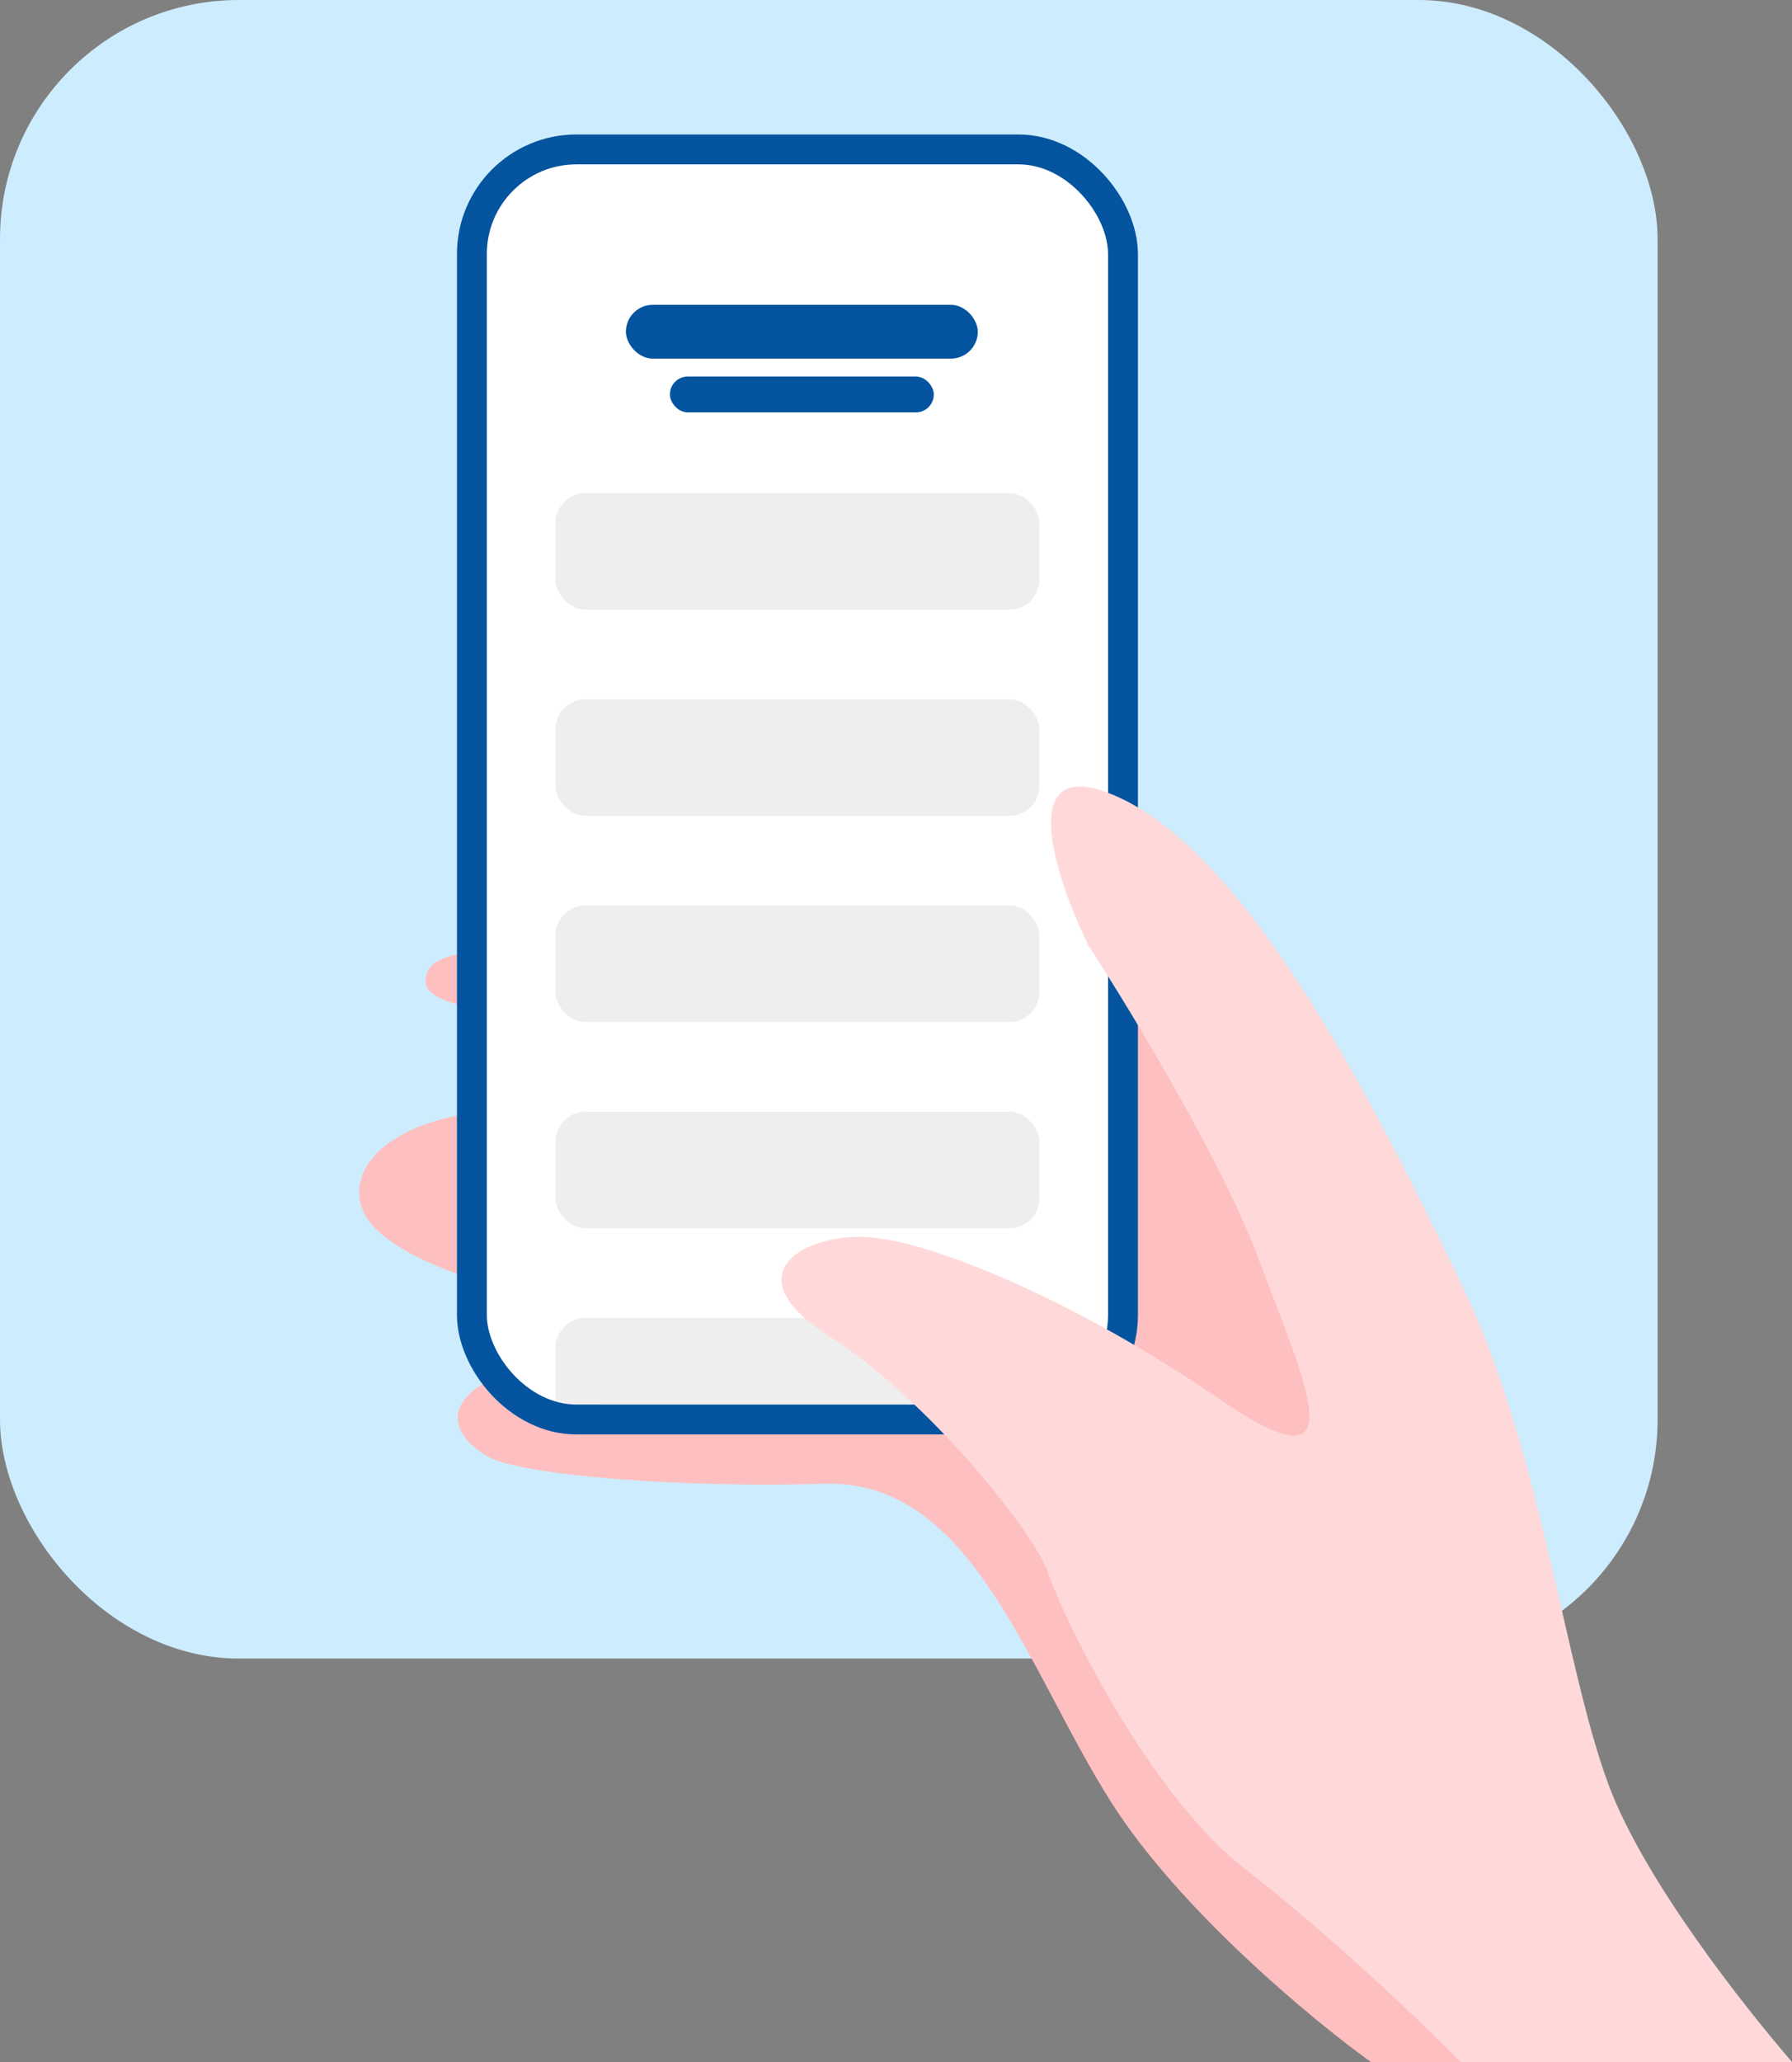 <svg width="120" height="138" viewBox="0 0 120 138" fill="none" xmlns="http://www.w3.org/2000/svg">
<rect x="0" y="0" width="120" height="138" fill="#808080" stroke="none"/>
<rect width="111" height="111" rx="16" fill="#CDEDFE"/>
<path d="M55.2 99.3C65.1 99 68.7 111.6 74.4 120.6C78.96 127.8 87.9 135.2 91.8 138H97.8L99.6 122.4L90.6 89.4L77.1 65.1C63 64.5 34.32 63.36 32.4 63.6C30 63.9 28.5 64.2 28.5 65.7C28.5 66.9 31.1 67.4 32.4 67.5C34.4 69.6 37.2 73.92 32.4 74.4C26.4 75 23.1 78 24.3 81C25.26 83.4 30.1 85.2 32.4 85.8C33.6 87.4 35.34 90.96 32.7 92.4C29.4 94.2 30.6 96.3 32.7 97.5C34.8 98.7 45.3 99.6 55.2 99.3Z" fill="#FEBFC0"/>
<rect x="31.8" y="10.2" width="43.2" height="84.6" rx="8" fill="white"/>
<mask id="mask0_351_3250" style="mask-type:alpha" maskUnits="userSpaceOnUse" x="31" y="10" width="44" height="85">
<rect x="31.8" y="10.2" width="43.2" height="84.6" rx="8" fill="white"/>
</mask>
<g mask="url(#mask0_351_3250)">
<rect x="41.913" y="20.4" width="23.564" height="3.6" rx="1.8" fill="#04549F"/>
<rect x="44.858" y="25.2" width="17.673" height="2.4" rx="1.2" fill="#04549F"/>
<rect x="37.2" y="33" width="32.4" height="7.8" rx="2" fill="#EEEEEE"/>
<rect x="37.2" y="46.8" width="32.4" height="7.8" rx="2" fill="#EEEEEE"/>
<rect x="37.2" y="60.6" width="32.4" height="7.8" rx="2" fill="#EEEEEE"/>
<rect x="37.2" y="74.4" width="32.4" height="7.8" rx="2" fill="#EEEEEE"/>
<rect x="37.2" y="88.2" width="32.4" height="7.8" rx="2" fill="#EEEEEE"/>
</g>
<rect x="31.6" y="10" width="43.6" height="85" rx="7" stroke="#04549F" stroke-width="2"/>
<path d="M107.7 119.4C110.1 125.88 116.9 134.4 120 138H97.8C95.2 135.3 88.68 129.18 83.4 125.1C76.8 120 71.1 108 70.2 105.3C69.3 102.6 62.1 93.6 55.5 89.4C48.9 85.2 54 82.5 58.2 82.8C62.4 83.1 72 87 81.6 93.6C91.2 100.2 87.3 92.4 84.3 84.3C81.9 77.82 75.7 67.6 72.9 63.3C70.6 58.6 67.8 50.04 75 53.4C84 57.6 92.4 74.7 97.8 85.8C103.2 96.9 104.7 111.3 107.7 119.4Z" fill="#FFD9D9"/>
</svg>

